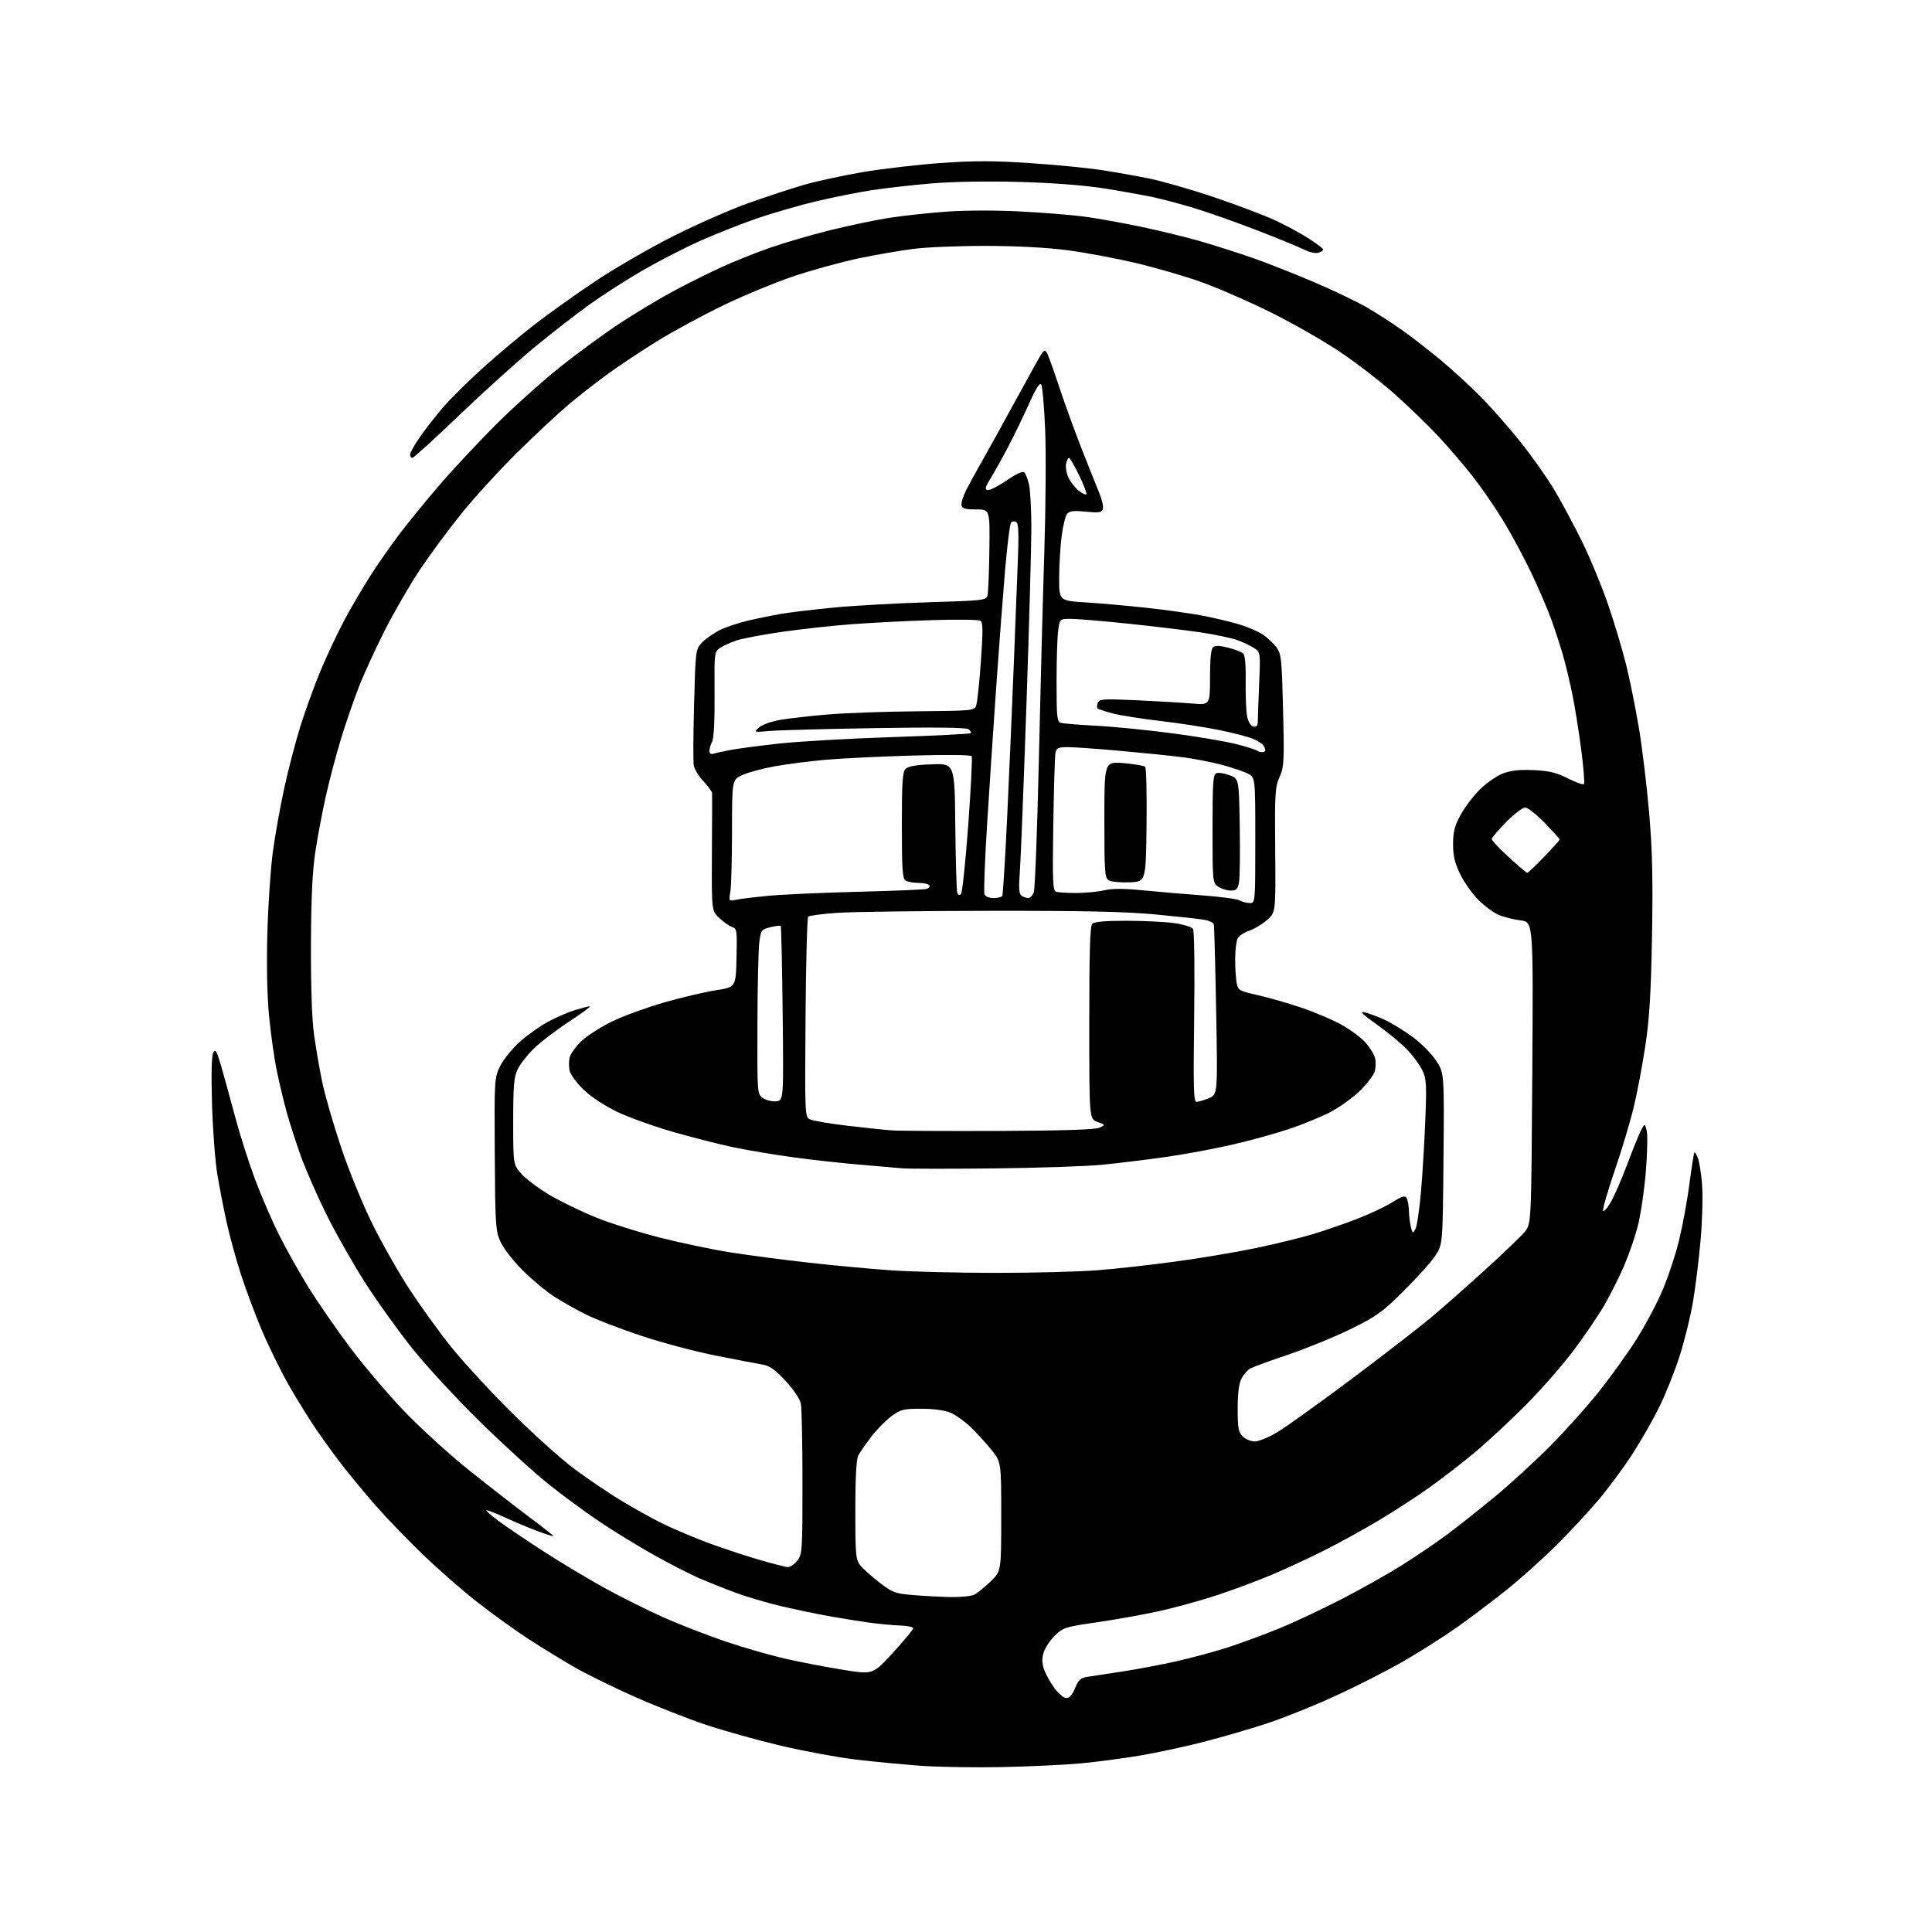 <?xml version="1.0" encoding="UTF-8" standalone="no"?>
<svg 
  version="1.1" 
  xmlns="http://www.w3.org/2000/svg" 
  xmlns:xlink="http://www.w3.org/1999/xlink" 
  xmlns:svg="http://www.w3.org/2000/svg"
  xmlns:rdf="http://www.w3.org/1999/02/22-rdf-syntax-ns#"
  xmlns:cc="http://creativecommons.org/ns#"
  xmlns:dc="http://purl.org/dc/elements/1.1/"
  viewBox="0 0 768 768"
  width="768"
  height="768"
>
<style>svg {background-color: white; }</style>"
<path stroke="none" fill="black" fill-rule="evenodd" d="M399.00,702.43C388.28,702.67 373.65,702.45 366.50,701.95C359.35,701.44 347.59,700.33 340.37,699.47C333.15,698.61 319.72,696.14 310.53,693.98C301.34,691.81 287.88,688.06 280.62,685.63C273.36,683.20 260.68,678.23 252.46,674.57C244.23,670.92 233.63,665.73 228.89,663.04C224.16,660.35 215.84,655.26 210.39,651.73C204.95,648.20 195.55,641.43 189.50,636.69C183.45,631.95 173.51,623.22 167.40,617.28C161.30,611.35 153.17,602.90 149.34,598.50C145.50,594.10 139.89,587.35 136.86,583.50C133.83,579.65 128.86,572.85 125.81,568.38C122.76,563.92 117.71,555.76 114.59,550.25C111.47,544.73 106.71,535.01 104.02,528.64C101.32,522.26 97.56,512.20 95.67,506.27C93.77,500.35 91.27,491.23 90.12,486.00C88.96,480.77 87.30,472.23 86.42,467.00C85.54,461.77 84.58,449.13 84.28,438.89C83.94,426.91 84.11,419.62 84.78,418.43C85.64,416.88 86.15,417.72 87.84,423.54C88.96,427.37 91.44,436.38 93.36,443.58C95.27,450.77 98.87,462.07 101.35,468.70C103.82,475.32 108.19,485.41 111.05,491.12C113.92,496.83 119.20,506.23 122.79,512.00C126.38,517.77 133.70,528.35 139.05,535.50C144.40,542.65 154.07,554.04 160.54,560.82C167.02,567.60 178.65,578.21 186.41,584.40C194.16,590.60 204.89,598.94 210.25,602.95C215.61,606.96 220.00,610.41 220.00,610.61C220.00,610.81 217.41,610.02 214.25,608.86C211.09,607.70 205.17,605.23 201.09,603.37C197.02,601.51 193.52,600.15 193.31,600.35C193.11,600.55 195.32,602.48 198.22,604.64C201.13,606.80 209.12,612.20 216.00,616.65C222.88,621.10 233.94,627.73 240.59,631.39C247.24,635.05 257.82,640.31 264.09,643.09C270.37,645.86 281.35,650.12 288.50,652.55C295.65,654.97 306.49,658.08 312.59,659.45C318.69,660.83 328.93,662.79 335.35,663.81C347.02,665.67 347.02,665.67 355.01,656.93C359.41,652.12 363.00,647.77 363.00,647.25C363.00,646.74 360.64,646.25 357.75,646.16C354.86,646.07 349.12,645.52 345.00,644.94C340.88,644.36 333.68,643.19 329.00,642.35C324.32,641.50 315.97,639.75 310.43,638.45C304.88,637.14 296.78,634.76 292.43,633.14C288.07,631.52 281.57,628.93 278.00,627.39C274.43,625.84 266.44,621.75 260.25,618.31C254.06,614.86 244.29,608.88 238.53,605.02C232.78,601.16 223.44,594.29 217.78,589.75C212.13,585.22 199.96,574.13 190.75,565.10C181.53,556.08 169.38,542.91 163.75,535.84C158.11,528.76 149.64,516.93 144.92,509.53C140.21,502.14 133.35,490.03 129.69,482.62C126.02,475.22 121.44,464.73 119.51,459.33C117.58,453.92 115.06,446.12 113.93,442.00C112.79,437.88 111.02,430.44 110.00,425.48C108.98,420.52 107.60,410.67 106.93,403.59C106.17,395.55 105.93,383.18 106.29,370.61C106.60,359.55 107.59,345.10 108.48,338.50C109.37,331.90 111.41,320.52 113.01,313.22C114.60,305.92 117.51,294.80 119.47,288.51C121.44,282.23 125.07,272.24 127.56,266.31C130.04,260.38 134.29,251.39 136.99,246.33C139.69,241.27 144.45,233.19 147.55,228.37C150.66,223.55 155.90,216.08 159.19,211.76C162.48,207.43 169.50,198.86 174.80,192.70C180.09,186.54 190.07,175.86 196.96,168.96C203.86,162.07 215.35,151.75 222.50,146.02C229.65,140.30 240.62,132.28 246.88,128.20C253.14,124.11 262.59,118.46 267.88,115.63C273.17,112.80 281.55,108.62 286.50,106.34C291.45,104.05 300.23,100.54 306.00,98.52C311.77,96.51 322.57,93.35 330.00,91.51C337.43,89.67 348.02,87.45 353.54,86.59C359.06,85.73 369.41,84.62 376.54,84.11C384.15,83.58 396.24,83.56 405.83,84.07C414.81,84.55 426.06,85.45 430.83,86.08C435.60,86.70 445.71,88.50 453.30,90.09C460.90,91.67 471.77,94.33 477.48,95.99C483.18,97.65 492.43,100.61 498.03,102.56C503.63,104.51 514.58,108.83 522.35,112.15C530.13,115.48 539.64,120.04 543.49,122.28C547.35,124.53 553.65,128.60 557.50,131.33C561.35,134.05 568.33,139.48 573.00,143.38C577.67,147.29 584.82,153.86 588.88,157.99C592.94,162.12 599.92,170.08 604.41,175.68C608.89,181.27 614.93,189.82 617.84,194.68C620.74,199.53 625.76,208.90 628.99,215.50C632.23,222.10 636.89,233.42 639.36,240.66C641.83,247.90 645.03,258.60 646.46,264.44C647.90,270.28 650.15,281.46 651.47,289.28C652.79,297.10 654.62,312.27 655.55,323.00C656.84,338.08 657.10,349.19 656.70,372.00C656.30,394.62 655.69,404.75 654.09,415.43C652.95,423.10 650.87,434.12 649.48,439.93C648.09,445.75 644.67,457.14 641.89,465.26C639.12,473.38 637.02,480.57 637.25,481.24C637.47,481.91 638.82,480.44 640.25,477.98C641.69,475.51 644.64,468.72 646.83,462.88C649.01,457.04 651.48,450.96 652.31,449.38C653.83,446.50 653.83,446.50 654.59,449.50C655.01,451.15 654.84,458.57 654.22,466.00C653.60,473.43 652.17,483.06 651.04,487.41C649.92,491.76 647.47,498.85 645.60,503.18C643.73,507.50 640.27,514.42 637.91,518.55C635.54,522.68 630.00,530.87 625.58,536.75C621.17,542.63 612.59,552.43 606.53,558.52C600.46,564.62 591.43,573.02 586.46,577.19C581.49,581.36 573.16,587.80 567.96,591.49C562.76,595.18 553.60,601.11 547.61,604.67C541.63,608.23 531.95,613.54 526.11,616.47C520.28,619.39 511.05,623.67 505.61,625.97C500.17,628.28 490.50,631.89 484.11,634.01C477.73,636.12 467.32,639.00 461.00,640.40C454.68,641.80 443.50,643.81 436.16,644.87C423.60,646.68 422.61,646.98 419.42,650.07C417.56,651.88 415.54,654.85 414.94,656.68C414.14,659.11 414.15,660.92 414.97,663.42C415.59,665.30 417.43,668.68 419.06,670.92C420.71,673.21 422.84,675.00 423.90,675.00C425.16,675.00 426.31,673.69 427.36,671.05C428.66,667.81 429.53,667.01 432.22,666.57C434.02,666.28 440.23,665.34 446.00,664.47C451.77,663.60 461.42,661.79 467.43,660.44C473.43,659.09 482.61,656.62 487.82,654.95C493.02,653.28 502.28,649.87 508.39,647.37C514.50,644.88 525.85,639.54 533.60,635.53C541.36,631.51 552.07,625.47 557.41,622.11C562.75,618.74 570.58,613.44 574.81,610.32C579.04,607.20 587.67,600.37 594.00,595.15C600.33,589.93 610.45,580.65 616.50,574.54C622.55,568.43 631.33,558.59 636.00,552.68C640.67,546.78 647.27,537.55 650.66,532.18C654.05,526.81 658.64,518.14 660.87,512.92C663.10,507.70 666.07,498.72 667.47,492.96C668.87,487.21 670.73,477.10 671.59,470.50C672.46,463.90 673.34,458.33 673.56,458.11C673.77,457.90 674.40,458.91 674.95,460.37C675.50,461.82 676.25,466.51 676.60,470.79C676.96,475.07 676.71,484.85 676.05,492.54C675.39,500.22 674.01,511.46 672.98,517.52C671.95,523.58 669.50,533.48 667.53,539.52C665.56,545.56 661.95,554.55 659.50,559.50C657.05,564.45 652.29,572.77 648.91,578.00C645.53,583.23 639.56,591.32 635.64,595.99C631.71,600.67 624.16,608.80 618.86,614.08C613.57,619.36 604.76,627.27 599.31,631.66C593.85,636.05 584.90,642.81 579.43,646.69C573.96,650.57 564.16,656.79 557.65,660.52C551.14,664.25 538.99,670.42 530.66,674.24C522.32,678.07 510.10,682.97 503.50,685.14C496.90,687.30 485.50,690.61 478.18,692.49C470.85,694.38 459.37,696.83 452.68,697.94C445.98,699.06 435.55,700.42 429.50,700.98C423.46,701.54 409.73,702.19 399.00,702.43zM377.82,634.85C381.84,634.93 386.11,634.50 387.32,633.88C388.52,633.27 391.41,630.93 393.75,628.68C398.00,624.58 398.00,624.58 398.00,602.88C398.00,581.18 398.00,581.18 394.12,576.34C391.98,573.68 388.27,569.61 385.87,567.30C383.46,564.99 379.83,562.40 377.78,561.55C375.50,560.60 371.03,560.00 366.23,560.00C359.10,560.00 358.03,560.27 354.32,562.99C352.09,564.64 348.45,568.35 346.25,571.24C344.05,574.13 341.74,577.48 341.13,578.68C340.41,580.08 340.00,587.86 340.00,600.30C340.00,618.02 340.17,619.95 341.94,622.20C343.01,623.56 346.43,626.63 349.55,629.04C354.79,633.08 355.81,633.46 362.86,634.06C367.06,634.41 373.79,634.77 377.82,634.85zM313.18,622.95C314.10,622.98 315.79,621.81 316.93,620.37C318.91,617.84 319.00,616.55 319.00,589.49C319.00,573.96 318.71,559.80 318.36,558.03C317.97,556.10 315.52,552.44 312.28,548.93C308.14,544.46 305.96,542.91 303.17,542.44C301.15,542.10 292.80,540.50 284.61,538.89C276.43,537.27 263.03,533.72 254.85,530.98C246.67,528.25 236.90,524.50 233.15,522.64C229.39,520.79 223.66,517.57 220.41,515.49C217.16,513.41 211.45,508.66 207.73,504.94C203.91,501.12 200.07,496.14 198.91,493.52C197.00,489.21 196.84,486.76 196.68,458.69C196.50,428.89 196.53,428.44 198.84,423.75C200.13,421.14 203.66,416.79 206.70,414.08C209.73,411.38 214.85,407.76 218.06,406.05C221.28,404.33 226.07,402.28 228.70,401.48C231.34,400.68 233.95,400.02 234.50,400.02C235.05,400.02 231.31,402.77 226.19,406.13C221.07,409.49 214.76,414.33 212.16,416.87C209.56,419.42 206.66,423.14 205.72,425.15C204.30,428.16 204.00,431.83 204.00,445.90C204.00,462.99 204.00,462.99 207.39,466.75C209.26,468.81 214.32,472.58 218.64,475.12C222.96,477.66 231.15,481.62 236.83,483.93C242.51,486.23 253.99,489.85 262.33,491.97C270.67,494.09 283.35,496.74 290.50,497.87C297.65,498.99 311.60,500.82 321.50,501.93C331.40,503.04 346.02,504.40 354.00,504.96C361.98,505.52 380.67,505.98 395.55,505.99C410.43,506.00 428.65,505.53 436.05,504.96C443.45,504.39 457.60,502.82 467.50,501.46C477.40,500.11 491.80,497.68 499.50,496.07C507.20,494.45 517.33,491.98 522.00,490.56C526.67,489.14 534.58,486.41 539.56,484.49C544.55,482.56 550.80,479.61 553.46,477.92C557.24,475.53 558.48,475.15 559.13,476.18C559.59,476.91 560.02,479.30 560.08,481.50C560.15,483.70 560.52,486.62 560.91,488.00C561.60,490.40 561.66,490.42 562.68,488.50C563.26,487.40 564.23,480.88 564.84,474.00C565.45,467.12 566.23,454.25 566.58,445.38C567.14,431.24 567.00,428.80 565.47,425.57C564.50,423.54 561.87,419.90 559.61,417.48C557.35,415.06 551.90,410.52 547.50,407.40C541.50,403.13 540.25,401.89 542.50,402.42C544.15,402.81 547.75,404.16 550.50,405.42C553.25,406.69 558.23,409.74 561.56,412.22C564.90,414.70 569.09,418.92 570.87,421.61C574.11,426.50 574.11,426.50 573.81,460.58C573.50,494.65 573.50,494.65 570.61,499.08C569.02,501.51 563.40,507.80 558.11,513.06C549.49,521.63 547.31,523.20 537.00,528.27C530.67,531.39 519.55,535.95 512.29,538.41C505.02,540.87 498.16,543.38 497.05,543.97C495.93,544.57 494.34,546.37 493.51,547.98C492.49,549.95 492.00,553.83 492.00,559.95C492.00,567.67 492.29,569.29 494.00,571.00C495.10,572.10 497.25,573.00 498.77,573.00C500.30,573.00 504.27,571.39 507.61,569.41C510.95,567.44 524.21,557.94 537.09,548.30C549.96,538.66 564.32,527.56 568.99,523.63C573.66,519.71 583.34,511.17 590.49,504.67C597.65,498.16 604.67,491.41 606.11,489.67C608.71,486.50 608.71,486.50 609.11,426.50C609.50,366.50 609.50,366.50 604.50,365.88C601.75,365.54 597.83,364.56 595.79,363.70C593.75,362.84 590.12,360.17 587.71,357.76C585.31,355.36 582.05,350.76 580.48,347.55C578.29,343.06 577.62,340.30 577.62,335.59C577.62,330.70 578.22,328.36 580.56,324.04C582.18,321.06 585.61,316.50 588.19,313.91C590.77,311.33 594.91,308.44 597.37,307.50C600.63,306.25 604.00,305.88 609.68,306.14C615.87,306.43 618.70,307.11 623.25,309.41C626.42,311.02 629.29,312.04 629.64,311.70C629.98,311.35 629.49,305.09 628.53,297.78C627.58,290.48 625.96,280.45 624.94,275.50C623.91,270.55 622.22,263.57 621.18,260.00C620.13,256.43 618.08,250.18 616.62,246.12C615.15,242.07 611.57,233.74 608.66,227.62C605.74,221.51 600.75,212.22 597.57,207.00C594.38,201.78 588.96,193.90 585.53,189.50C582.09,185.10 575.95,177.93 571.89,173.57C567.83,169.21 560.00,161.64 554.50,156.73C549.00,151.83 539.17,144.24 532.65,139.87C526.13,135.50 513.72,128.41 505.07,124.13C496.43,119.84 483.98,114.42 477.43,112.08C470.87,109.74 459.08,106.32 451.24,104.48C443.40,102.64 431.25,100.38 424.24,99.46C416.26,98.41 404.22,97.78 392.00,97.75C381.27,97.73 368.23,98.26 363.00,98.94C357.77,99.62 348.10,101.30 341.50,102.67C334.90,104.04 323.43,107.18 316.00,109.64C308.57,112.11 295.75,117.39 287.50,121.39C279.25,125.38 267.55,131.71 261.50,135.45C255.45,139.19 246.71,144.98 242.09,148.31C237.46,151.65 230.26,157.25 226.09,160.76C221.91,164.27 212.73,172.85 205.67,179.82C198.61,186.79 188.66,197.68 183.55,204.00C178.44,210.32 170.97,220.43 166.93,226.46C162.90,232.49 156.55,243.46 152.83,250.85C149.10,258.23 144.46,268.38 142.52,273.39C140.58,278.40 137.45,287.50 135.57,293.62C133.69,299.74 130.99,309.95 129.56,316.32C128.13,322.68 126.23,332.75 125.34,338.69C124.18,346.37 123.68,357.02 123.61,375.50C123.54,391.73 123.99,405.07 124.80,411.00C125.51,416.23 126.97,424.77 128.06,430.00C129.14,435.23 132.52,446.93 135.56,456.00C138.67,465.29 144.14,478.67 148.07,486.62C151.92,494.39 158.57,506.09 162.85,512.62C167.14,519.15 174.40,529.23 178.99,535.00C183.58,540.77 194.35,552.50 202.92,561.05C211.49,569.60 222.91,579.89 228.29,583.90C233.68,587.92 242.17,593.65 247.15,596.65C252.14,599.64 259.21,603.58 262.86,605.40C266.51,607.22 274.00,610.44 279.50,612.56C285.00,614.67 294.45,617.87 300.50,619.65C306.55,621.44 312.25,622.92 313.18,622.95zM394.50,464.47C376.90,464.65 360.70,464.63 358.50,464.41C356.30,464.20 348.65,463.54 341.50,462.94C334.35,462.35 322.41,461.02 314.96,459.99C307.51,458.96 296.99,457.20 291.58,456.07C286.17,454.94 275.39,452.19 267.62,449.97C259.86,447.74 249.76,444.11 245.18,441.90C240.32,439.55 234.85,435.93 232.01,433.19C229.34,430.61 226.85,427.26 226.47,425.75C226.09,424.24 226.09,421.77 226.47,420.28C226.84,418.78 229.03,415.82 231.32,413.69C233.62,411.57 239.10,408.09 243.50,405.96C247.90,403.83 257.12,400.47 264.00,398.49C270.88,396.52 280.10,394.34 284.50,393.66C292.50,392.42 292.50,392.42 292.78,380.78C293.04,369.94 292.93,369.11 291.08,368.53C289.99,368.18 287.70,366.59 285.99,364.99C282.87,362.08 282.87,362.08 283.00,339.29C283.08,326.76 283.10,315.97 283.07,315.32C283.03,314.67 281.48,312.53 279.62,310.56C277.77,308.59 276.04,305.75 275.78,304.24C275.52,302.73 275.58,291.75 275.91,279.83C276.49,258.47 276.54,258.12 279.00,255.48C280.38,254.01 283.52,251.79 286.00,250.54C288.48,249.30 293.65,247.56 297.50,246.66C301.35,245.77 307.23,244.58 310.57,244.01C313.91,243.44 323.14,242.33 331.07,241.55C339.01,240.77 355.97,239.81 368.77,239.42C391.30,238.73 392.05,238.65 392.56,236.61C392.85,235.45 393.18,227.30 393.29,218.50C393.50,202.50 393.50,202.50 388.02,202.50C383.69,202.50 382.47,202.15 382.21,200.83C382.03,199.90 382.87,197.20 384.07,194.83C385.27,192.45 387.94,187.57 389.99,184.00C392.05,180.43 397.90,169.85 402.99,160.50C408.09,151.15 412.92,142.43 413.74,141.12C414.91,139.23 415.40,139.02 416.09,140.12C416.57,140.88 418.84,147.12 421.12,154.00C423.40,160.88 427.49,172.12 430.20,179.00C432.91,185.88 436.00,193.60 437.06,196.18C438.12,198.75 438.72,201.57 438.38,202.44C437.88,203.76 436.71,203.92 431.61,203.40C426.80,202.91 425.16,203.10 424.21,204.25C423.53,205.06 422.55,209.05 422.02,213.12C421.49,217.18 421.05,224.62 421.03,229.65C421.00,238.81 421.00,238.81 431.75,239.48C437.66,239.84 448.57,240.82 456.00,241.64C463.43,242.46 473.10,243.81 477.50,244.63C481.90,245.45 488.47,246.99 492.10,248.06C495.73,249.12 500.18,251.01 502.01,252.25C503.83,253.49 506.26,255.77 507.41,257.32C509.34,259.92 509.54,261.85 510.04,282.32C510.54,302.80 510.43,304.84 508.64,308.88C506.86,312.88 506.71,315.39 506.91,337.97C507.13,362.68 507.13,362.68 503.65,365.73C501.74,367.41 498.55,369.32 496.58,369.97C494.60,370.63 492.54,371.99 491.99,373.01C491.45,374.03 491.00,377.77 491.00,381.31C491.00,384.85 491.27,389.12 491.61,390.80C492.19,393.68 492.65,393.94 499.81,395.54C503.98,396.47 511.79,398.70 517.17,400.51C522.54,402.31 529.82,405.41 533.35,407.38C536.88,409.35 541.16,412.56 542.87,414.50C544.57,416.45 546.25,419.15 546.59,420.52C546.94,421.88 546.91,424.24 546.53,425.75C546.16,427.26 543.44,430.84 540.50,433.70C537.55,436.56 532.07,440.45 528.32,442.34C524.57,444.22 517.38,447.15 512.34,448.83C507.31,450.52 497.41,453.25 490.34,454.90C483.28,456.56 471.20,458.81 463.50,459.91C455.80,461.01 444.32,462.41 438.00,463.02C431.68,463.63 412.10,464.29 394.50,464.47zM397.00,449.57C422.31,449.47 435.31,449.05 437.00,448.29C439.50,447.17 439.50,447.17 436.25,445.99C433.00,444.80 433.00,444.80 433.00,406.60C433.00,378.22 433.31,368.09 434.20,367.20C435.01,366.39 439.50,366.01 447.95,366.02C454.85,366.03 463.38,366.46 466.91,366.97C470.43,367.48 473.72,368.48 474.22,369.20C474.75,369.95 474.95,384.86 474.70,404.25C474.33,432.71 474.48,438.00 475.66,438.00C476.43,438.00 478.64,437.34 480.56,436.54C484.05,435.08 484.05,435.08 483.44,401.79C483.11,383.48 482.68,367.99 482.50,367.38C482.31,366.76 480.66,365.98 478.83,365.65C477.00,365.31 468.30,364.36 459.50,363.52C447.53,362.39 430.90,362.02 393.50,362.07C366.00,362.10 338.67,362.46 332.77,362.87C326.87,363.29 321.70,363.97 321.27,364.39C320.85,364.82 320.37,382.88 320.21,404.52C319.92,442.65 319.97,443.92 321.86,444.92C322.93,445.50 329.59,446.65 336.65,447.47C343.72,448.30 351.75,449.15 354.50,449.35C357.25,449.55 376.38,449.65 397.00,449.57zM308.50,437.78C311.50,437.50 311.50,437.50 311.12,403.00C310.91,384.02 310.57,368.31 310.36,368.08C310.16,367.84 308.30,368.07 306.24,368.58C302.68,369.46 302.47,369.74 301.84,374.50C301.47,377.25 301.14,391.96 301.09,407.19C301.00,434.82 301.01,434.89 303.25,436.48C304.49,437.35 306.85,437.94 308.50,437.78zM496.75,358.97C499.00,359.00 499.00,359.00 499.00,334.03C499.00,309.05 499.00,309.05 496.09,307.55C494.49,306.72 489.88,305.16 485.84,304.07C481.80,302.98 474.90,301.63 470.50,301.06C466.10,300.49 454.96,299.34 445.73,298.51C436.51,297.68 426.96,297.00 424.50,297.00C420.68,297.00 419.97,297.32 419.57,299.25C419.32,300.49 418.92,313.29 418.70,327.70C418.35,349.84 418.51,353.98 419.72,354.45C420.52,354.75 424.16,354.99 427.83,354.98C431.50,354.96 436.52,354.48 439.00,353.90C442.17,353.16 446.76,353.17 454.50,353.93C460.55,354.53 471.23,355.44 478.24,355.95C485.24,356.47 491.77,357.35 492.74,357.91C493.71,358.48 495.51,358.95 496.75,358.97zM292.60,357.67C294.19,357.32 300.00,356.61 305.50,356.09C311.00,355.57 326.98,354.85 341.00,354.50C355.02,354.15 367.29,353.64 368.26,353.36C369.24,353.08 369.77,352.44 369.46,351.93C369.14,351.42 367.22,350.99 365.19,350.98C363.16,350.98 360.82,350.54 360.00,350.02C358.74,349.23 358.50,345.65 358.50,328.07C358.50,310.73 358.76,306.82 360.00,305.61C361.03,304.60 364.29,304.04 370.50,303.82C379.50,303.50 379.50,303.50 379.75,328.50C379.89,342.25 380.25,354.14 380.54,354.92C380.87,355.80 381.42,355.98 382.01,355.39C382.53,354.87 383.82,342.54 384.89,327.99C385.95,313.43 386.57,301.11 386.26,300.61C385.92,300.06 376.31,299.96 362.60,300.35C349.89,300.71 334.32,301.47 328.00,302.04C321.68,302.60 312.68,303.76 308.00,304.61C303.32,305.45 297.59,306.99 295.25,308.02C291.00,309.89 291.00,309.89 290.99,330.19C290.98,341.36 290.69,352.25 290.33,354.40C289.69,358.27 289.70,358.29 292.60,357.67zM394.91,357.00C396.54,357.00 398.12,356.62 398.41,356.15C398.70,355.68 399.61,340.94 400.43,323.40C401.26,305.85 402.39,279.57 402.96,265.00C403.52,250.43 404.26,231.69 404.59,223.37C405.04,212.21 404.89,208.05 404.01,207.51C403.36,207.10 402.43,207.17 401.95,207.65C401.48,208.12 400.39,216.61 399.54,226.51C398.70,236.40 397.12,257.10 396.05,272.50C394.97,287.90 393.34,312.51 392.42,327.19C391.49,341.87 391.01,354.58 391.34,355.44C391.70,356.37 393.14,357.00 394.91,357.00zM408.77,356.98C409.47,356.99 410.44,355.99 410.94,354.75C411.43,353.51 412.33,330.00 412.95,302.50C413.57,275.00 414.54,237.88 415.12,220.00C415.69,202.12 415.85,180.02 415.47,170.88C415.09,161.74 414.40,153.65 413.94,152.90C413.34,151.94 411.87,154.23 409.05,160.51C406.82,165.46 403.12,173.10 400.82,177.50C398.52,181.90 395.39,187.53 393.86,190.00C391.64,193.57 391.37,194.57 392.55,194.83C393.37,195.01 396.78,193.28 400.13,190.99C404.04,188.32 406.57,187.17 407.19,187.79C407.72,188.32 408.56,190.50 409.05,192.63C409.55,194.76 409.96,202.35 409.98,209.50C409.99,216.65 409.11,248.38 408.03,280.00C406.95,311.62 405.77,341.49 405.41,346.37C404.91,353.32 405.06,355.43 406.13,356.10C406.89,356.58 408.07,356.98 408.77,356.98zM489.18,354.00C487.67,354.00 485.44,353.30 484.22,352.44C482.04,350.92 482.00,350.47 482.00,329.41C482.00,311.01 482.22,307.85 483.54,307.35C484.38,307.02 486.75,307.39 488.79,308.17C492.50,309.58 492.50,309.58 492.82,328.51C493.00,338.92 492.86,348.91 492.53,350.72C492.01,353.48 491.47,354.00 489.18,354.00zM449.00,350.74C445.43,350.88 441.71,350.52 440.75,349.94C439.16,349.00 439.00,346.74 439.00,325.80C439.00,302.71 439.00,302.71 446.70,303.36C450.94,303.72 454.78,304.38 455.22,304.82C455.67,305.27 455.92,315.73 455.77,328.07C455.50,350.50 455.50,350.50 449.00,350.74zM607.09,346.96C607.42,346.98 610.45,344.11 613.84,340.59C617.23,337.06 620.00,333.97 620.00,333.73C620.00,333.49 617.33,330.52 614.06,327.14C610.80,323.77 607.29,321.00 606.28,321.00C605.27,321.00 601.86,323.60 598.72,326.78C595.57,329.96 592.99,332.99 592.98,333.53C592.97,334.06 596.01,337.29 599.73,340.71C603.45,344.13 606.77,346.94 607.09,346.96zM283.75,299.58C284.71,299.28 287.75,298.61 290.50,298.10C293.25,297.58 301.80,296.46 309.50,295.60C317.20,294.74 337.41,293.58 354.41,293.02C371.42,292.46 385.58,291.75 385.89,291.45C386.19,291.14 385.78,290.43 384.97,289.87C384.00,289.20 371.43,289.05 348.00,289.43C328.48,289.75 309.57,290.26 306.00,290.57C299.50,291.13 299.50,291.13 301.73,289.17C302.97,288.08 306.73,286.74 310.23,286.14C313.68,285.56 322.19,284.59 329.14,284.01C336.09,283.42 352.01,282.86 364.51,282.75C386.34,282.57 387.27,282.48 388.03,280.53C388.46,279.41 389.31,271.55 389.91,263.06C390.79,250.80 390.76,247.45 389.76,246.78C389.07,246.31 380.40,246.19 370.50,246.51C360.60,246.83 346.43,247.55 339.00,248.10C331.57,248.65 319.20,249.99 311.50,251.08C303.80,252.17 295.45,253.73 292.95,254.54C290.46,255.36 287.40,256.73 286.16,257.60C283.98,259.13 283.92,259.62 284.05,275.99C284.13,286.44 283.76,293.57 283.09,294.84C282.49,295.95 282.00,297.60 282.00,298.50C282.00,299.60 282.57,299.95 283.75,299.58zM501.67,299.00C502.40,299.00 502.99,298.66 502.98,298.25C502.98,297.84 502.62,296.95 502.20,296.29C501.78,295.62 499.87,294.43 497.96,293.64C496.06,292.85 490.00,291.29 484.50,290.17C479.00,289.05 468.43,287.43 461.00,286.56C453.57,285.70 445.09,284.35 442.15,283.56C439.20,282.77 436.56,281.89 436.27,281.61C435.99,281.32 436.05,280.32 436.40,279.39C436.99,277.86 438.49,277.76 451.78,278.36C459.87,278.73 469.76,279.31 473.75,279.65C481.00,280.27 481.00,280.27 481.00,269.26C481.00,261.65 481.39,257.93 482.25,257.24C483.09,256.56 485.06,256.64 488.31,257.48C490.96,258.16 493.62,259.22 494.24,259.84C494.94,260.54 495.29,264.78 495.18,271.23C495.09,276.88 495.36,283.07 495.80,284.99C496.26,287.08 497.27,288.62 498.29,288.82C499.51,289.05 500.00,288.48 500.00,286.82C500.00,285.55 500.24,278.82 500.53,271.89C501.07,259.27 501.07,259.27 498.46,257.57C497.03,256.63 493.99,255.20 491.72,254.40C489.44,253.60 483.06,252.26 477.54,251.42C472.02,250.59 459.18,249.04 449.00,247.97C438.82,246.90 428.42,246.02 425.89,246.01C421.27,246.00 421.27,246.00 420.64,250.64C420.29,253.19 420.00,262.39 420.00,271.07C420.00,285.26 420.18,286.92 421.75,287.36C422.71,287.63 429.12,288.15 436.00,288.51C442.88,288.87 456.60,290.24 466.50,291.56C476.40,292.88 487.79,294.83 491.82,295.88C495.85,296.94 499.41,298.08 499.74,298.40C500.07,298.73 500.93,299.00 501.67,299.00zM431.84,196.50C432.13,196.20 430.85,192.82 428.99,188.98C427.13,185.14 425.30,182.00 424.92,182.00C424.54,182.00 424.02,183.10 423.76,184.45C423.51,185.80 423.97,188.29 424.79,189.99C425.62,191.69 427.42,193.97 428.80,195.06C430.18,196.14 431.54,196.79 431.84,196.50zM163.94,182.00C163.42,182.00 163.00,181.40 163.00,180.67C163.00,179.93 164.86,176.68 167.12,173.44C169.39,170.21 173.56,164.90 176.37,161.64C179.19,158.39 186.18,151.50 191.89,146.32C197.61,141.15 206.83,133.39 212.39,129.09C217.95,124.78 228.79,117.05 236.47,111.91C244.15,106.77 258.10,98.69 267.47,93.96C276.84,89.23 290.35,83.28 297.50,80.74C304.65,78.20 314.55,74.94 319.50,73.50C324.45,72.06 334.98,69.78 342.90,68.43C350.82,67.08 364.88,65.44 374.15,64.79C387.26,63.86 395.03,63.87 409.25,64.82C419.29,65.49 432.00,66.72 437.50,67.55C443.00,68.39 451.79,69.94 457.03,71.01C462.28,72.08 473.91,75.44 482.88,78.49C491.86,81.54 502.64,85.62 506.84,87.56C511.05,89.51 517.07,92.76 520.23,94.80C523.40,96.83 525.99,98.81 525.99,99.18C526.00,99.56 525.13,100.14 524.06,100.48C522.97,100.83 520.44,100.25 518.31,99.18C516.21,98.12 507.75,94.65 499.50,91.48C491.25,88.30 480.23,84.39 475.00,82.80C469.77,81.21 462.35,79.23 458.50,78.40C454.65,77.58 445.88,76.01 439.00,74.91C431.10,73.66 418.77,72.71 405.50,72.33C392.68,71.97 379.05,72.19 370.50,72.90C362.80,73.54 352.00,74.76 346.50,75.61C341.00,76.46 331.10,78.44 324.50,80.01C317.90,81.57 307.32,84.63 301.00,86.79C294.68,88.96 284.38,93.03 278.12,95.84C271.85,98.66 261.60,103.94 255.32,107.58C249.05,111.23 239.77,117.16 234.71,120.78C229.64,124.39 219.88,131.96 213.00,137.61C206.12,143.25 192.49,155.55 182.69,164.93C172.89,174.32 164.46,182.00 163.94,182.00z" />

</svg>